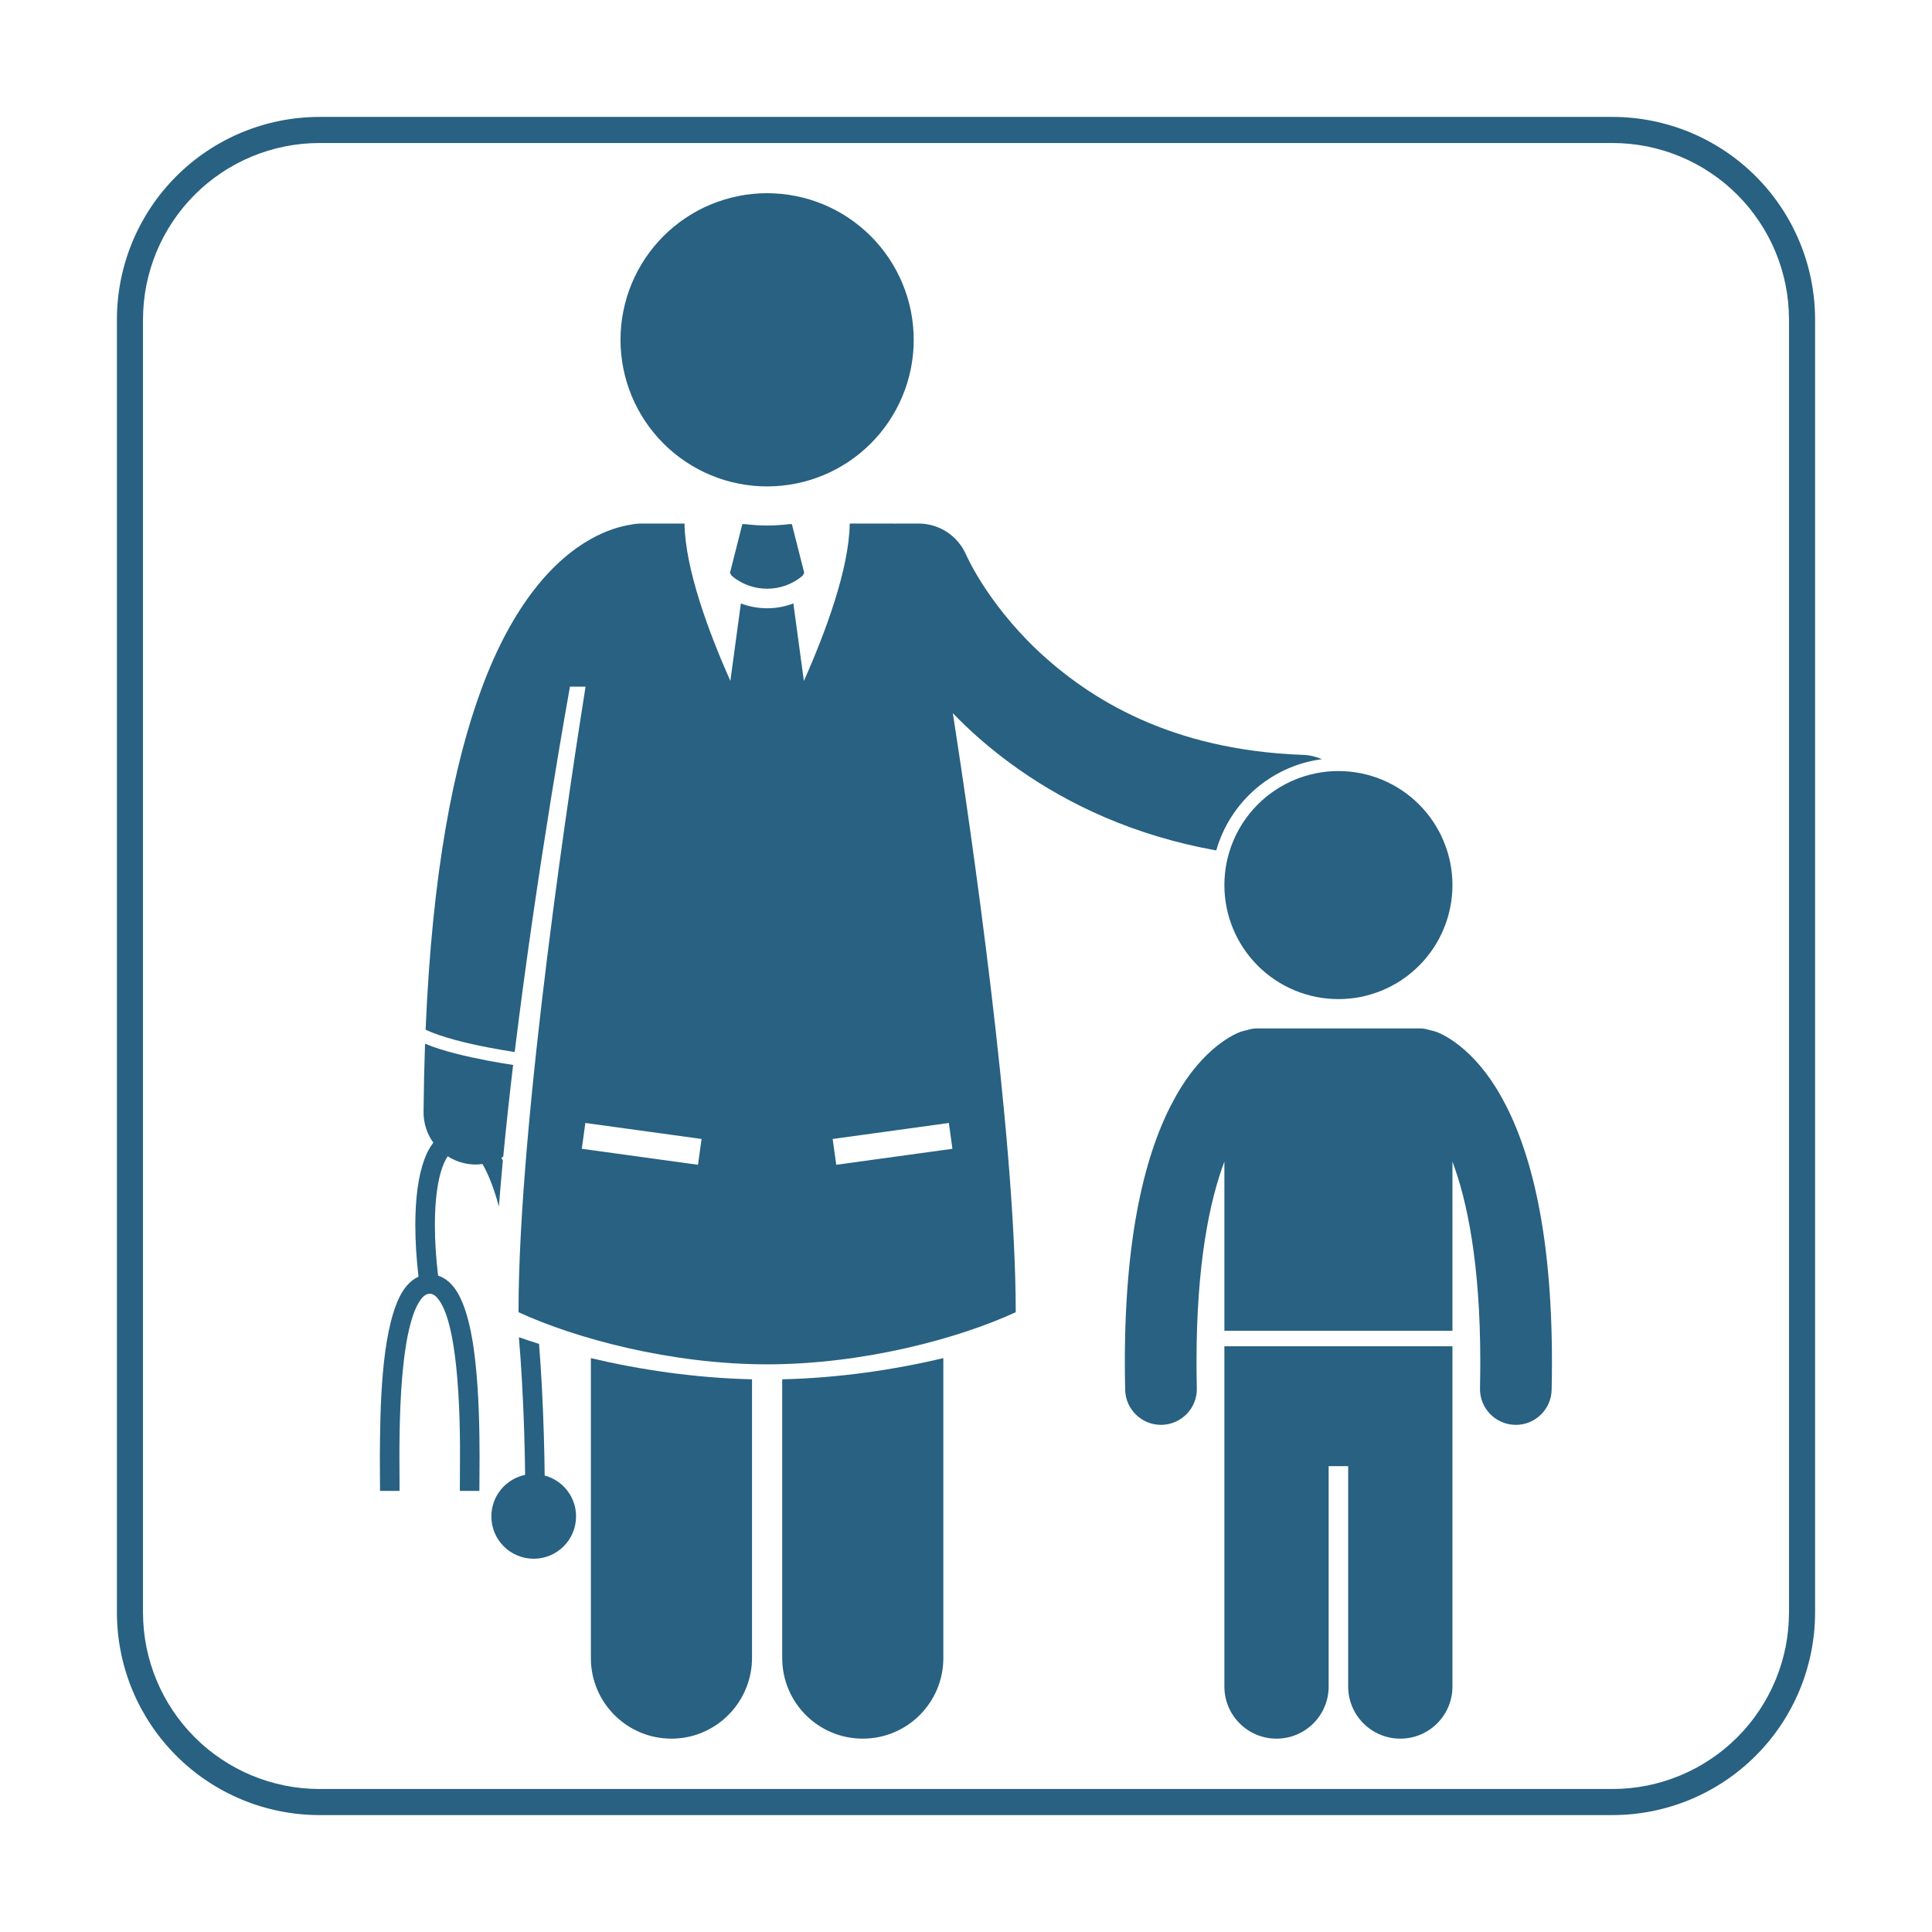 <svg xmlns="http://www.w3.org/2000/svg" xmlns:xlink="http://www.w3.org/1999/xlink" width="512" zoomAndPan="magnify" viewBox="0 0 384 384" height="512" preserveAspectRatio="xMidYMid meet"><defs><clipPath id="74d083b3d6"><path d="M 23.238 23.238 L 360.738 23.238 L 360.738 360.738 L 23.238 360.738 Z M 23.238 23.238 " clip-rule="nonzero"></path></clipPath><clipPath id="91d20737f7"><path d="M 117 269 L 150 269 L 150 345.898 L 117 345.898 Z M 117 269 " clip-rule="nonzero"></path></clipPath><clipPath id="14f1499714"><path d="M 155 269 L 188 269 L 188 345.898 L 155 345.898 Z M 155 269 " clip-rule="nonzero"></path></clipPath><clipPath id="a84ab6d4dd"><path d="M 123 38.398 L 182 38.398 L 182 97 L 123 97 Z M 123 38.398 " clip-rule="nonzero"></path></clipPath><clipPath id="d82cc2d183"><path d="M 75.266 207 L 102 207 L 102 297 L 75.266 297 Z M 75.266 207 " clip-rule="nonzero"></path></clipPath><clipPath id="71b9b727a0"><path d="M 243 267 L 289 267 L 289 345.898 L 243 345.898 Z M 243 267 " clip-rule="nonzero"></path></clipPath><clipPath id="ad71b8e371"><path d="M 223 204 L 308.516 204 L 308.516 284 L 223 284 Z M 223 204 " clip-rule="nonzero"></path></clipPath></defs><rect x="-38.4" width="460.8" fill="#ffffff" y="-38.4" height="460.8" fill-opacity="1"></rect><rect x="-38.4" width="460.8" fill="#ffffff" y="-38.4" height="460.8" fill-opacity="1"></rect><g clip-path="url(#74d083b3d6)"><path fill="#286181" d="M 320.547 23.238 L 63.449 23.238 C 62.133 23.238 60.82 23.309 59.512 23.438 C 58.203 23.57 56.902 23.762 55.609 24.023 C 54.32 24.281 53.043 24.602 51.785 24.984 C 50.527 25.367 49.289 25.812 48.074 26.316 C 46.855 26.82 45.668 27.383 44.508 28.008 C 43.348 28.629 42.219 29.305 41.125 30.035 C 40.031 30.766 38.977 31.551 37.957 32.387 C 36.941 33.223 35.965 34.105 35.035 35.035 C 34.105 35.965 33.223 36.941 32.387 37.957 C 31.551 38.977 30.766 40.031 30.035 41.125 C 29.305 42.219 28.629 43.348 28.004 44.508 C 27.383 45.668 26.82 46.855 26.316 48.074 C 25.812 49.289 25.367 50.527 24.984 51.785 C 24.602 53.043 24.281 54.32 24.023 55.609 C 23.762 56.902 23.57 58.203 23.438 59.512 C 23.309 60.82 23.238 62.133 23.238 63.449 L 23.238 320.547 C 23.238 321.863 23.309 323.18 23.438 324.488 C 23.57 325.797 23.762 327.098 24.023 328.391 C 24.281 329.68 24.602 330.953 24.984 332.215 C 25.367 333.473 25.812 334.711 26.316 335.926 C 26.82 337.145 27.383 338.332 28.004 339.492 C 28.629 340.652 29.305 341.781 30.035 342.875 C 30.766 343.969 31.551 345.023 32.387 346.043 C 33.223 347.059 34.105 348.031 35.035 348.965 C 35.965 349.895 36.941 350.777 37.957 351.613 C 38.977 352.449 40.031 353.23 41.125 353.965 C 42.219 354.695 43.348 355.371 44.508 355.992 C 45.668 356.613 46.855 357.18 48.074 357.684 C 49.289 358.188 50.527 358.633 51.785 359.016 C 53.043 359.398 54.32 359.719 55.609 359.977 C 56.902 360.234 58.203 360.43 59.512 360.562 C 60.82 360.691 62.133 360.758 63.449 360.762 L 320.547 360.762 C 321.863 360.758 323.18 360.691 324.488 360.562 C 325.797 360.43 327.098 360.234 328.391 359.977 C 329.68 359.719 330.953 359.398 332.215 359.016 C 333.473 358.633 334.711 358.188 335.926 357.684 C 337.145 357.18 338.332 356.613 339.492 355.992 C 340.652 355.371 341.781 354.695 342.875 353.965 C 343.969 353.23 345.023 352.449 346.043 351.613 C 347.059 350.777 348.031 349.895 348.965 348.965 C 349.895 348.031 350.777 347.059 351.613 346.043 C 352.449 345.023 353.23 343.969 353.965 342.875 C 354.695 341.781 355.371 340.652 355.992 339.492 C 356.613 338.332 357.18 337.145 357.684 335.926 C 358.188 334.711 358.633 333.473 359.016 332.215 C 359.398 330.953 359.719 329.68 359.977 328.391 C 360.234 327.098 360.43 325.797 360.562 324.488 C 360.691 323.18 360.758 321.863 360.762 320.547 L 360.762 63.449 C 360.758 62.133 360.691 60.82 360.562 59.512 C 360.43 58.203 360.234 56.902 359.977 55.609 C 359.719 54.32 359.398 53.043 359.016 51.785 C 358.633 50.527 358.188 49.289 357.684 48.074 C 357.18 46.855 356.613 45.668 355.992 44.508 C 355.371 43.348 354.695 42.219 353.965 41.125 C 353.23 40.031 352.449 38.977 351.613 37.957 C 350.777 36.941 349.895 35.965 348.965 35.035 C 348.031 34.105 347.059 33.223 346.043 32.387 C 345.023 31.551 343.969 30.766 342.875 30.035 C 341.781 29.305 340.652 28.629 339.492 28.008 C 338.332 27.383 337.145 26.82 335.926 26.316 C 334.711 25.812 333.473 25.367 332.215 24.984 C 330.953 24.602 329.68 24.281 328.391 24.023 C 327.098 23.762 325.797 23.57 324.488 23.438 C 323.18 23.309 321.863 23.238 320.547 23.238 Z M 355.578 320.547 C 355.574 321.695 355.516 322.84 355.402 323.98 C 355.289 325.121 355.117 326.254 354.895 327.379 C 354.668 328.5 354.387 329.613 354.055 330.711 C 353.719 331.805 353.332 332.883 352.895 333.941 C 352.453 335 351.961 336.035 351.422 337.047 C 350.879 338.059 350.289 339.039 349.652 339.992 C 349.016 340.945 348.332 341.867 347.605 342.754 C 346.879 343.637 346.109 344.488 345.297 345.297 C 344.488 346.109 343.637 346.879 342.754 347.605 C 341.867 348.332 340.945 349.016 339.992 349.652 C 339.039 350.289 338.059 350.879 337.047 351.422 C 336.035 351.961 335 352.453 333.941 352.895 C 332.883 353.332 331.805 353.719 330.711 354.055 C 329.613 354.387 328.5 354.668 327.379 354.895 C 326.254 355.117 325.121 355.289 323.98 355.402 C 322.84 355.516 321.695 355.574 320.547 355.578 L 63.449 355.578 C 62.305 355.574 61.16 355.516 60.02 355.402 C 58.879 355.289 57.746 355.117 56.621 354.895 C 55.496 354.668 54.387 354.387 53.289 354.055 C 52.191 353.719 51.117 353.332 50.055 352.895 C 48.996 352.453 47.961 351.961 46.953 351.422 C 45.941 350.879 44.957 350.289 44.004 349.652 C 43.055 349.016 42.133 348.332 41.246 347.605 C 40.359 346.879 39.512 346.109 38.703 345.297 C 37.891 344.488 37.121 343.637 36.395 342.754 C 35.668 341.867 34.984 340.945 34.348 339.992 C 33.707 339.039 33.121 338.059 32.578 337.047 C 32.035 336.035 31.547 335 31.105 333.941 C 30.668 332.883 30.281 331.805 29.945 330.711 C 29.613 329.613 29.332 328.5 29.105 327.379 C 28.883 326.254 28.711 325.121 28.598 323.98 C 28.484 322.84 28.426 321.695 28.422 320.547 L 28.422 63.449 C 28.426 62.305 28.484 61.16 28.598 60.02 C 28.711 58.879 28.883 57.746 29.105 56.621 C 29.332 55.496 29.613 54.387 29.945 53.289 C 30.281 52.191 30.668 51.117 31.105 50.055 C 31.547 48.996 32.035 47.961 32.578 46.953 C 33.121 45.941 33.707 44.961 34.348 44.008 C 34.984 43.055 35.668 42.133 36.395 41.246 C 37.121 40.359 37.891 39.512 38.703 38.703 C 39.512 37.891 40.359 37.121 41.246 36.395 C 42.133 35.668 43.055 34.984 44.004 34.348 C 44.957 33.707 45.941 33.121 46.953 32.578 C 47.961 32.035 48.996 31.547 50.055 31.105 C 51.117 30.668 52.191 30.281 53.289 29.945 C 54.387 29.613 55.496 29.332 56.621 29.105 C 57.746 28.883 58.879 28.711 60.02 28.598 C 61.16 28.484 62.305 28.426 63.449 28.422 L 320.547 28.422 C 321.695 28.426 322.84 28.484 323.98 28.598 C 325.121 28.711 326.254 28.883 327.379 29.105 C 328.5 29.332 329.613 29.613 330.711 29.945 C 331.805 30.281 332.883 30.668 333.941 31.105 C 335 31.547 336.035 32.035 337.047 32.578 C 338.059 33.121 339.039 33.707 339.992 34.348 C 340.945 34.984 341.867 35.668 342.754 36.395 C 343.637 37.121 344.488 37.891 345.297 38.703 C 346.109 39.512 346.879 40.359 347.605 41.246 C 348.332 42.133 349.016 43.055 349.652 44.008 C 350.289 44.961 350.879 45.941 351.422 46.953 C 351.961 47.961 352.453 48.996 352.895 50.055 C 353.332 51.117 353.719 52.191 354.055 53.289 C 354.387 54.387 354.668 55.496 354.895 56.621 C 355.117 57.746 355.289 58.879 355.402 60.02 C 355.516 61.16 355.574 62.305 355.578 63.449 Z M 355.578 320.547 " fill-opacity="1" fill-rule="nonzero"></path></g><path fill="#286181" d="M 103.137 265.781 C 103.375 268.621 103.57 271.445 103.727 274.184 C 104.156 281.609 104.32 288.391 104.371 293.148 C 100.543 293.934 97.66 297.328 97.66 301.395 C 97.66 306.043 101.43 309.812 106.078 309.812 C 110.727 309.812 114.496 306.043 114.496 301.395 C 114.496 297.496 111.848 294.23 108.258 293.27 C 108.211 288.762 108.062 282.422 107.688 275.406 C 107.543 272.719 107.363 269.934 107.141 267.113 C 105.758 266.676 104.41 266.23 103.137 265.781 Z M 103.137 265.781 " fill-opacity="1" fill-rule="nonzero"></path><g clip-path="url(#91d20737f7)"><path fill="#286181" d="M 149.469 274.148 C 138.188 273.895 127.098 272.23 117.441 269.941 L 117.441 329.559 C 117.441 338.406 124.613 345.57 133.453 345.57 C 140.293 345.57 146.117 341.277 148.41 335.238 C 149.086 333.473 149.469 331.562 149.469 329.559 Z M 149.469 274.148 " fill-opacity="1" fill-rule="nonzero"></path></g><g clip-path="url(#14f1499714)"><path fill="#286181" d="M 155.473 329.559 C 155.473 338.406 162.641 345.57 171.484 345.57 C 180.324 345.57 187.496 338.406 187.496 329.559 L 187.496 269.941 C 177.844 272.23 166.75 273.895 155.469 274.148 L 155.469 329.559 Z M 155.473 329.559 " fill-opacity="1" fill-rule="nonzero"></path></g><path fill="#286181" d="M 97.484 208.273 C 99.199 208.598 100.84 208.871 102.301 209.098 C 106.801 172.18 113.281 136.484 113.281 136.484 L 116.383 136.484 C 113.934 151.832 103.059 222.125 103.059 260.812 C 114.281 265.992 133.277 271.172 152.469 271.172 C 171.664 271.172 190.656 265.992 201.883 260.812 C 201.883 225.531 192.836 163.969 189.387 141.758 C 190.168 142.562 190.973 143.367 191.82 144.18 C 194.863 147.098 198.379 150.023 202.344 152.816 C 212.398 159.902 225.441 166.117 241.742 169.031 C 244.457 159.465 252.672 152.207 262.746 150.895 C 261.582 150.391 260.312 150.082 258.969 150.039 C 232.812 149.094 216.539 139.004 206.109 129.172 C 200.938 124.25 197.336 119.359 195.074 115.789 C 193.945 114.004 193.156 112.551 192.668 111.598 C 192.426 111.125 192.258 110.773 192.164 110.566 C 192.117 110.473 192.09 110.406 192.074 110.379 C 190.449 106.531 186.715 104.055 182.535 104.055 L 178.324 104.055 C 178.18 104.055 178.039 104.07 177.895 104.078 C 177.762 104.074 177.625 104.059 177.492 104.059 L 168.891 104.059 C 168.762 113.059 164.105 125.602 159.777 135.352 L 157.688 119.941 C 156.008 120.57 154.246 120.898 152.48 120.898 L 152.469 120.898 C 150.703 120.898 148.934 120.57 147.254 119.941 L 145.164 135.348 C 140.836 125.598 136.18 113.059 136.051 104.059 L 127.453 104.059 C 126.711 104.059 125.992 104.145 125.297 104.297 C 123.383 104.598 120.602 105.348 117.406 107.152 C 110.273 111.129 101.945 119.871 95.637 137.086 C 90.18 151.926 85.91 173.227 84.594 204.668 C 87.742 206.141 92.887 207.426 97.484 208.273 Z M 138.73 231.512 L 115.637 228.332 L 116.344 223.199 L 139.441 226.379 Z M 166.207 231.512 L 165.5 226.379 L 188.594 223.199 L 189.301 228.332 Z M 166.207 231.512 " fill-opacity="1" fill-rule="nonzero"></path><path fill="#286181" d="M 159.852 113.883 L 157.391 104.168 L 156.934 104.168 C 155.469 104.348 153.98 104.449 152.469 104.449 C 150.957 104.449 149.473 104.348 148.004 104.168 L 147.547 104.168 L 145.086 113.883 L 145.465 114.477 C 147.488 116.164 149.969 117.012 152.469 117.012 C 154.965 117.012 157.449 116.164 159.477 114.473 Z M 159.852 113.883 " fill-opacity="1" fill-rule="nonzero"></path><g clip-path="url(#a84ab6d4dd)"><path fill="#286181" d="M 181.609 67.539 C 181.609 68.492 181.562 69.445 181.469 70.395 C 181.375 71.344 181.234 72.289 181.051 73.223 C 180.863 74.16 180.633 75.086 180.355 76 C 180.078 76.91 179.758 77.809 179.391 78.691 C 179.027 79.574 178.617 80.434 178.168 81.277 C 177.719 82.117 177.227 82.934 176.699 83.73 C 176.168 84.523 175.602 85.289 174.996 86.027 C 174.391 86.762 173.75 87.469 173.074 88.145 C 172.398 88.82 171.691 89.461 170.957 90.066 C 170.219 90.672 169.453 91.238 168.66 91.77 C 167.863 92.297 167.047 92.789 166.207 93.238 C 165.363 93.688 164.504 94.098 163.621 94.461 C 162.738 94.824 161.84 95.148 160.93 95.426 C 160.016 95.703 159.09 95.934 158.156 96.117 C 157.219 96.305 156.277 96.445 155.324 96.539 C 154.375 96.633 153.426 96.68 152.469 96.68 C 151.516 96.68 150.562 96.633 149.613 96.539 C 148.664 96.445 147.723 96.305 146.785 96.117 C 145.848 95.934 144.926 95.703 144.012 95.426 C 143.098 95.148 142.199 94.824 141.32 94.461 C 140.438 94.098 139.574 93.688 138.734 93.238 C 137.891 92.789 137.074 92.297 136.281 91.77 C 135.488 91.238 134.723 90.672 133.984 90.066 C 133.246 89.461 132.539 88.82 131.863 88.145 C 131.191 87.469 130.551 86.762 129.945 86.027 C 129.34 85.289 128.77 84.523 128.242 83.73 C 127.711 82.934 127.223 82.117 126.77 81.277 C 126.32 80.434 125.914 79.574 125.547 78.691 C 125.184 77.809 124.863 76.91 124.586 76 C 124.309 75.086 124.078 74.16 123.891 73.223 C 123.703 72.289 123.562 71.344 123.469 70.395 C 123.375 69.445 123.332 68.492 123.332 67.539 C 123.332 66.586 123.375 65.633 123.469 64.684 C 123.562 63.734 123.703 62.789 123.891 61.855 C 124.078 60.918 124.309 59.992 124.586 59.082 C 124.863 58.168 125.184 57.27 125.547 56.387 C 125.914 55.508 126.32 54.645 126.77 53.805 C 127.223 52.961 127.711 52.145 128.242 51.352 C 128.77 50.559 129.34 49.793 129.945 49.055 C 130.551 48.316 131.191 47.609 131.863 46.934 C 132.539 46.262 133.246 45.621 133.984 45.016 C 134.723 44.41 135.488 43.84 136.281 43.312 C 137.074 42.781 137.891 42.289 138.734 41.84 C 139.574 41.391 140.438 40.984 141.32 40.617 C 142.199 40.254 143.098 39.934 144.012 39.656 C 144.926 39.379 145.848 39.145 146.785 38.961 C 147.723 38.773 148.664 38.633 149.613 38.539 C 150.562 38.445 151.516 38.398 152.469 38.398 C 153.426 38.398 154.375 38.445 155.324 38.539 C 156.277 38.633 157.219 38.773 158.156 38.961 C 159.09 39.145 160.016 39.379 160.93 39.656 C 161.84 39.934 162.738 40.254 163.621 40.617 C 164.504 40.984 165.363 41.391 166.207 41.84 C 167.047 42.289 167.863 42.781 168.66 43.312 C 169.453 43.84 170.219 44.41 170.957 45.016 C 171.691 45.621 172.398 46.262 173.074 46.934 C 173.75 47.609 174.391 48.316 174.996 49.055 C 175.602 49.793 176.168 50.559 176.699 51.352 C 177.227 52.145 177.719 52.961 178.168 53.805 C 178.617 54.645 179.027 55.508 179.391 56.387 C 179.758 57.27 180.078 58.168 180.355 59.082 C 180.633 59.992 180.863 60.918 181.051 61.855 C 181.234 62.789 181.375 63.734 181.469 64.684 C 181.562 65.633 181.609 66.586 181.609 67.539 Z M 181.609 67.539 " fill-opacity="1" fill-rule="nonzero"></path></g><g clip-path="url(#d82cc2d183)"><path fill="#286181" d="M 79.336 257.934 C 75.754 265.449 75.551 279.945 75.5 289.594 C 75.504 292.383 75.535 294.742 75.535 296.32 L 79.418 296.32 C 79.418 294.691 79.387 292.355 79.387 289.594 C 79.387 283.281 79.555 274.738 80.605 267.926 C 81.121 264.527 81.879 261.559 82.824 259.641 C 83.828 257.652 84.684 257.125 85.41 257.145 C 86.133 257.121 86.984 257.652 87.988 259.641 C 89.043 261.73 89.785 264.949 90.305 268.637 C 90.324 268.77 90.344 268.895 90.363 269.031 C 91.258 275.621 91.461 283.652 91.426 289.598 C 91.43 292.355 91.398 294.695 91.398 296.32 L 95.281 296.32 C 95.281 294.738 95.312 292.383 95.316 289.598 C 95.312 284.184 95.191 277.16 94.488 270.758 C 94.359 269.594 94.219 268.445 94.051 267.336 C 93.488 263.727 92.715 260.477 91.48 257.938 C 91.184 257.312 90.84 256.707 90.438 256.152 C 89.574 254.949 88.453 253.988 87.07 253.543 C 86.664 250.125 86.434 246.707 86.438 243.523 C 86.426 238.82 86.941 234.617 87.98 231.836 C 88.305 231.008 88.637 230.355 88.977 229.82 C 89.922 230.426 90.969 230.879 92.09 231.152 C 92.852 231.34 93.641 231.449 94.461 231.457 C 94.488 231.457 94.52 231.457 94.547 231.457 C 95.004 231.457 95.449 231.418 95.891 231.359 C 97.094 233.391 98.215 236.309 99.16 239.801 C 99.391 236.812 99.656 233.766 99.945 230.676 C 99.848 230.484 99.746 230.297 99.645 230.109 C 99.773 230.035 99.898 229.961 100.023 229.879 C 100.594 223.902 101.262 217.781 101.988 211.668 C 100.48 211.438 98.781 211.156 97.004 210.82 C 92.695 209.992 88.016 208.926 84.48 207.445 C 84.328 211.777 84.227 216.289 84.184 221.012 C 84.164 223.289 84.895 225.395 86.125 227.113 C 85.367 228.102 84.766 229.258 84.336 230.488 C 83.043 234.016 82.555 238.543 82.547 243.523 C 82.551 246.809 82.781 250.285 83.18 253.75 C 81.449 254.531 80.18 256.152 79.336 257.934 Z M 79.336 257.934 " fill-opacity="1" fill-rule="nonzero"></path></g><path fill="#286181" d="M 288.684 175.914 C 288.684 176.656 288.648 177.398 288.574 178.137 C 288.5 178.875 288.395 179.609 288.246 180.336 C 288.102 181.066 287.922 181.785 287.707 182.496 C 287.492 183.203 287.242 183.902 286.957 184.59 C 286.676 185.273 286.355 185.945 286.008 186.598 C 285.656 187.254 285.277 187.891 284.863 188.508 C 284.453 189.125 284.008 189.719 283.539 190.293 C 283.066 190.867 282.57 191.418 282.047 191.941 C 281.52 192.465 280.973 192.965 280.398 193.434 C 279.824 193.906 279.227 194.348 278.609 194.758 C 277.992 195.172 277.359 195.555 276.703 195.902 C 276.047 196.254 275.379 196.57 274.691 196.855 C 274.008 197.137 273.309 197.387 272.598 197.602 C 271.887 197.82 271.168 198 270.441 198.145 C 269.711 198.289 268.98 198.398 268.242 198.469 C 267.504 198.543 266.762 198.578 266.02 198.578 C 265.277 198.578 264.535 198.543 263.797 198.469 C 263.059 198.398 262.324 198.289 261.598 198.145 C 260.871 198 260.152 197.82 259.441 197.602 C 258.73 197.387 258.031 197.137 257.348 196.855 C 256.66 196.57 255.988 196.254 255.336 195.902 C 254.68 195.555 254.043 195.172 253.426 194.758 C 252.809 194.348 252.215 193.906 251.641 193.434 C 251.066 192.965 250.52 192.465 249.992 191.941 C 249.469 191.418 248.969 190.867 248.5 190.293 C 248.027 189.719 247.586 189.125 247.176 188.508 C 246.762 187.891 246.383 187.254 246.031 186.598 C 245.68 185.945 245.363 185.273 245.082 184.59 C 244.797 183.902 244.547 183.203 244.332 182.496 C 244.117 181.785 243.934 181.066 243.789 180.336 C 243.645 179.609 243.535 178.875 243.465 178.137 C 243.391 177.398 243.355 176.656 243.355 175.914 C 243.355 175.172 243.391 174.434 243.465 173.695 C 243.535 172.953 243.645 172.223 243.789 171.492 C 243.934 170.766 244.117 170.047 244.332 169.336 C 244.547 168.625 244.797 167.93 245.082 167.242 C 245.363 166.555 245.68 165.887 246.031 165.23 C 246.383 164.578 246.762 163.941 247.176 163.324 C 247.586 162.707 248.027 162.109 248.5 161.539 C 248.969 160.965 249.469 160.414 249.992 159.891 C 250.52 159.363 251.066 158.867 251.641 158.395 C 252.215 157.926 252.809 157.484 253.426 157.07 C 254.043 156.66 254.68 156.277 255.336 155.926 C 255.988 155.578 256.66 155.262 257.348 154.977 C 258.031 154.691 258.73 154.441 259.441 154.227 C 260.152 154.012 260.871 153.832 261.598 153.688 C 262.324 153.543 263.059 153.434 263.797 153.359 C 264.535 153.289 265.277 153.25 266.02 153.25 C 266.762 153.25 267.504 153.289 268.242 153.359 C 268.98 153.434 269.711 153.543 270.441 153.688 C 271.168 153.832 271.887 154.012 272.598 154.227 C 273.309 154.441 274.008 154.691 274.691 154.977 C 275.379 155.262 276.047 155.578 276.703 155.926 C 277.359 156.277 277.992 156.66 278.609 157.07 C 279.227 157.484 279.824 157.926 280.398 158.395 C 280.973 158.867 281.52 159.363 282.047 159.891 C 282.57 160.414 283.066 160.965 283.539 161.539 C 284.008 162.109 284.453 162.707 284.863 163.324 C 285.277 163.941 285.656 164.578 286.008 165.23 C 286.355 165.887 286.676 166.555 286.957 167.242 C 287.242 167.93 287.492 168.625 287.707 169.336 C 287.922 170.047 288.102 170.766 288.246 171.492 C 288.395 172.223 288.5 172.953 288.574 173.695 C 288.648 174.434 288.684 175.172 288.684 175.914 Z M 288.684 175.914 " fill-opacity="1" fill-rule="nonzero"></path><g clip-path="url(#71b9b727a0)"><path fill="#286181" d="M 243.355 267.582 L 243.355 335.211 C 243.355 340.934 247.996 345.57 253.715 345.57 C 259.438 345.57 264.078 340.934 264.078 335.211 L 264.078 291.406 L 267.961 291.406 L 267.961 335.211 C 267.961 340.934 272.602 345.57 278.324 345.57 C 284.043 345.57 288.684 340.934 288.684 335.211 L 288.684 267.582 Z M 243.355 267.582 " fill-opacity="1" fill-rule="nonzero"></path></g><g clip-path="url(#ad71b8e371)"><path fill="#286181" d="M 301.125 283.199 C 301.18 283.199 301.234 283.203 301.285 283.203 C 305.145 283.203 308.316 280.113 308.402 276.234 C 308.441 274.336 308.465 272.492 308.465 270.695 C 308.457 243.453 303.754 227.484 298.336 217.887 C 292.957 208.281 286.633 205.418 285.164 204.988 C 284.848 204.887 284.531 204.812 284.215 204.754 C 283.578 204.547 282.914 204.406 282.211 204.406 L 249.832 204.406 C 249.121 204.406 248.453 204.547 247.812 204.758 C 247.5 204.816 247.188 204.891 246.875 204.992 L 246.871 204.988 C 245.402 205.414 239.078 208.281 233.703 217.887 C 228.281 227.484 223.582 243.453 223.57 270.695 C 223.57 272.484 223.594 274.336 223.637 276.254 C 223.73 280.125 226.902 283.199 230.754 283.199 C 230.812 283.199 230.871 283.199 230.934 283.199 C 234.863 283.102 237.977 279.836 237.879 275.902 C 237.836 274.121 237.816 272.387 237.816 270.695 C 237.812 251.137 240.43 238.656 243.355 230.875 L 243.355 264.504 L 288.684 264.504 L 288.684 230.875 C 291.605 238.648 294.223 251.148 294.219 270.695 C 294.219 272.379 294.199 274.121 294.16 275.922 C 294.074 279.855 297.191 283.113 301.125 283.199 Z M 301.125 283.199 " fill-opacity="1" fill-rule="nonzero"></path></g></svg>